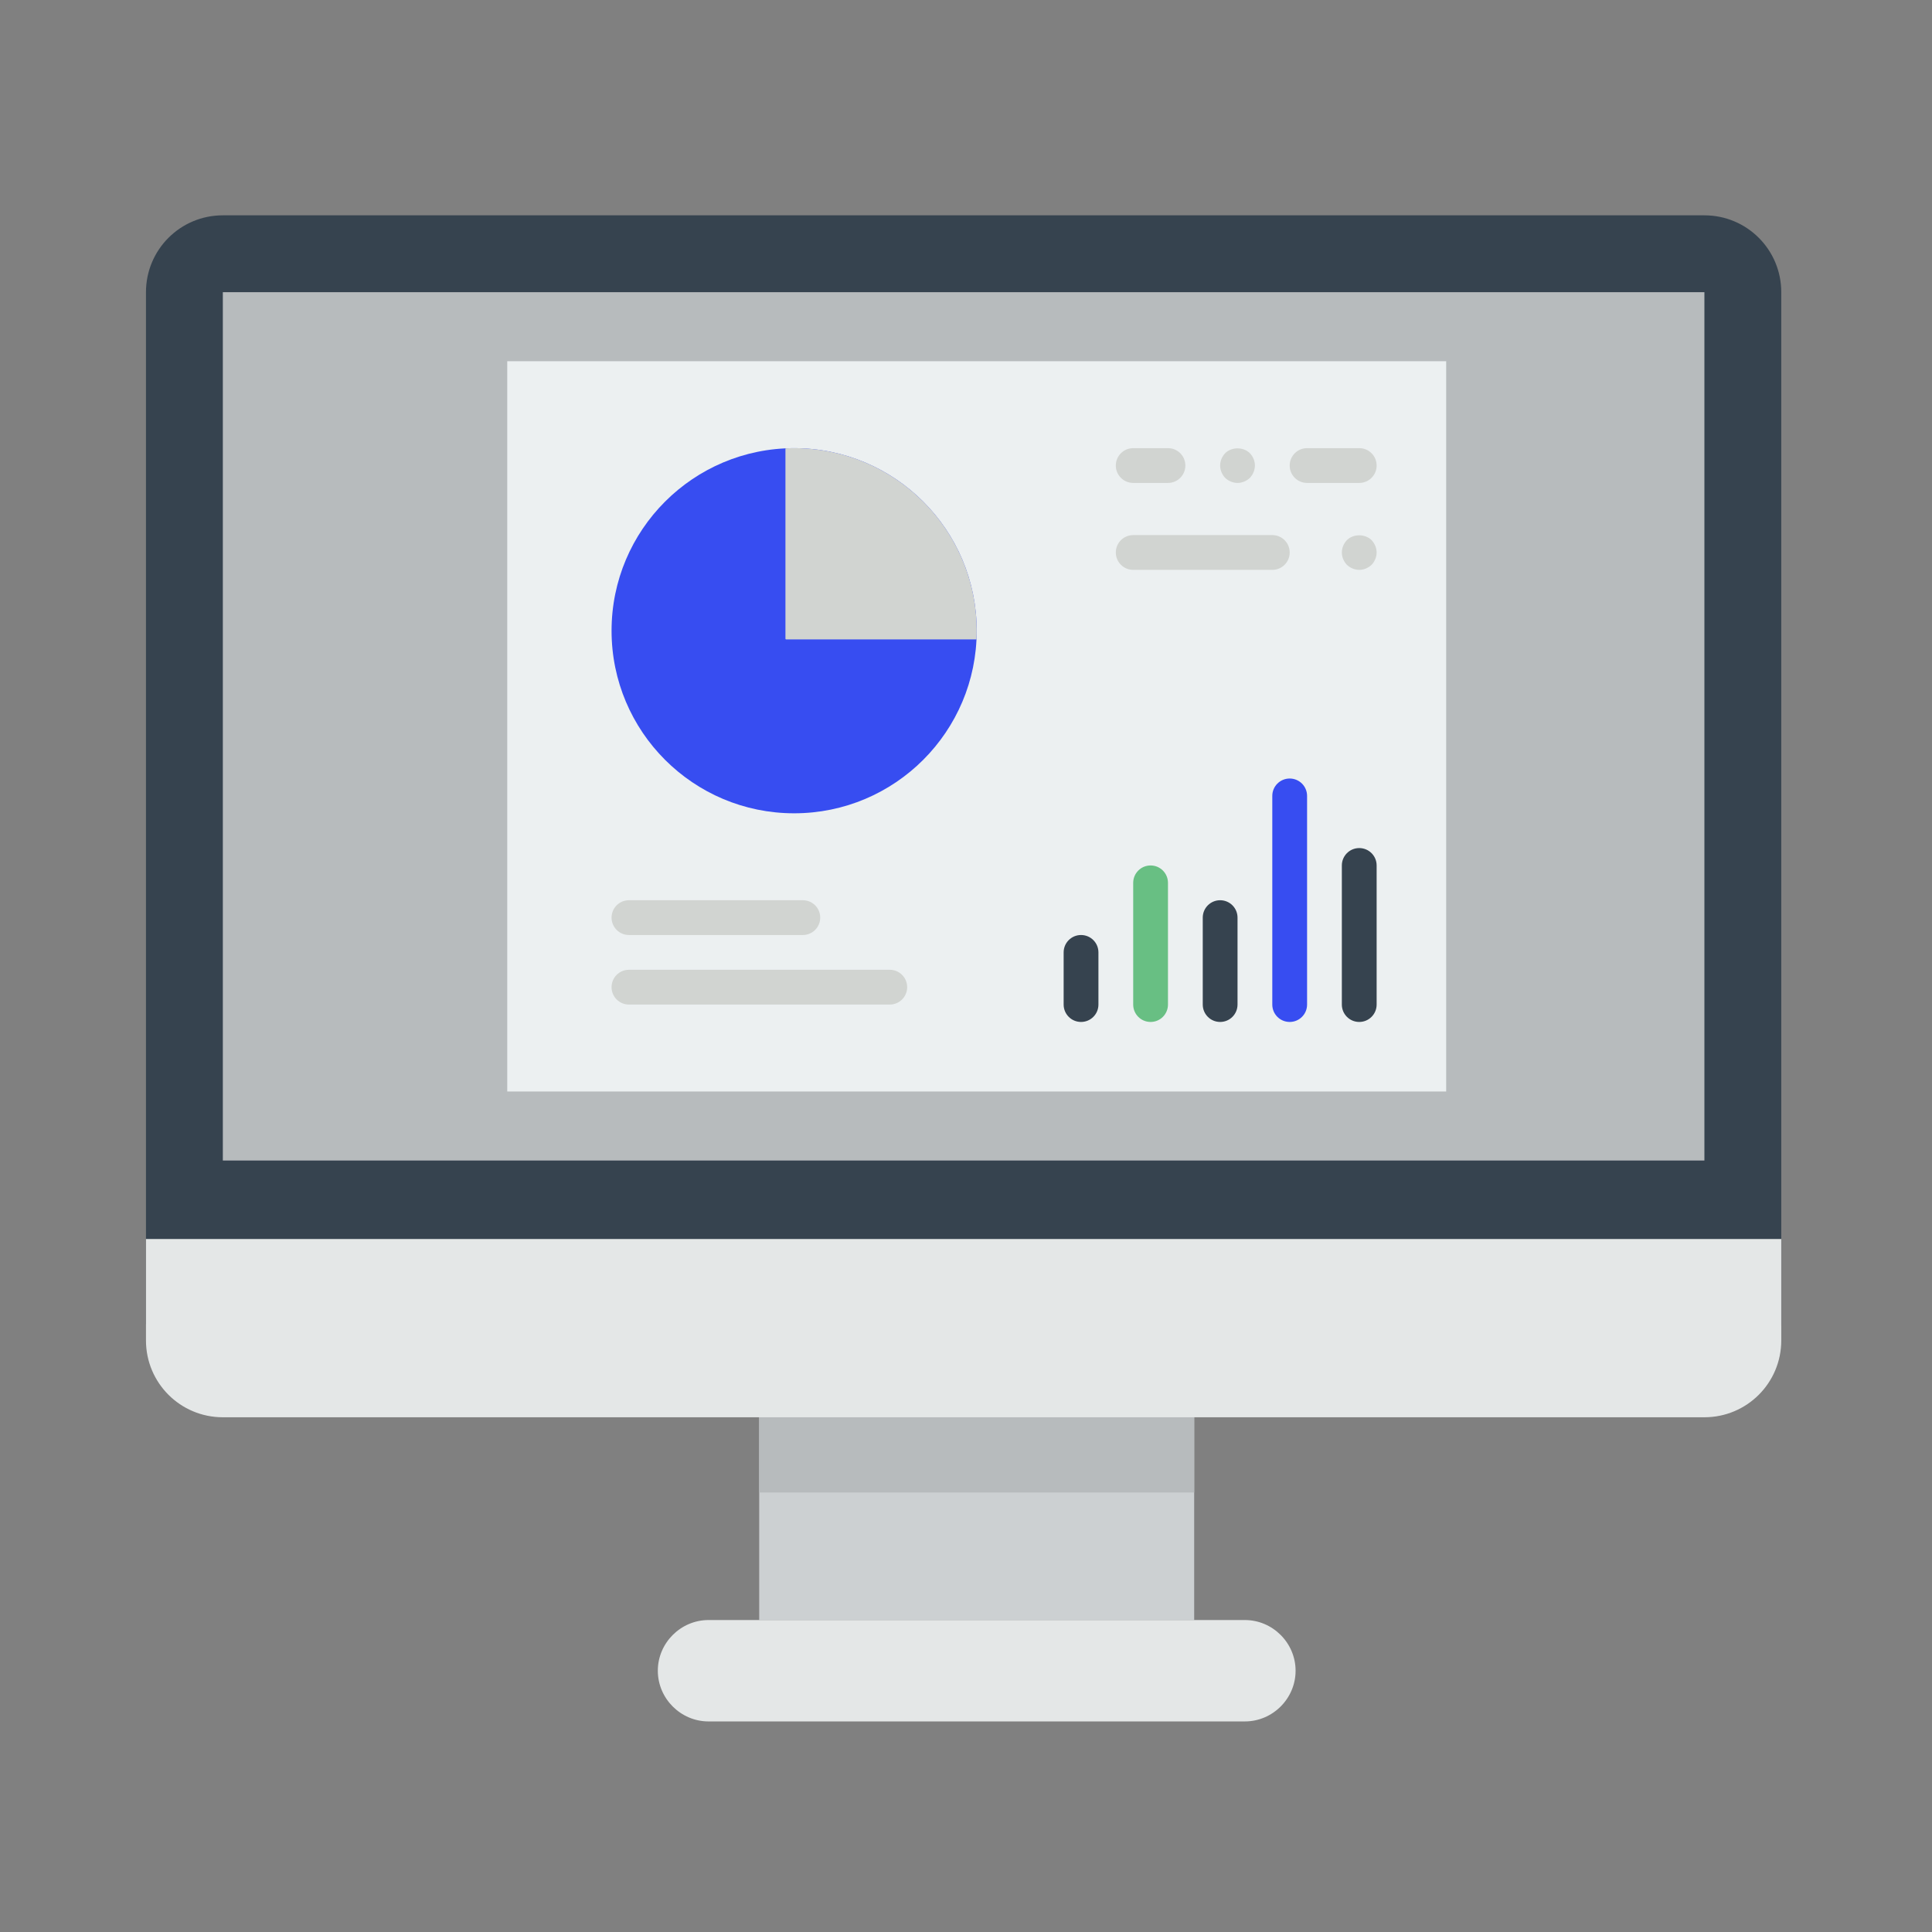 <svg xmlns="http://www.w3.org/2000/svg" xmlns:xlink="http://www.w3.org/1999/xlink" version="1.1" id="Layer_1" x="0px" y="0px" width="283.465px" height="283.465px" viewBox="-18.427 -65.198 283.465 283.465" enable-background="new -18.427 -65.198 283.465 283.465" xml:space="preserve">
<rect x="-18.427" y="-65.198" width="283.465" height="283.465" fill="#808080" stroke="none"/>
<path fill="#CCD0D2" d="M92.965,142.505h63.82v29.991h-63.82V142.505z"/>
<path fill="#E4E7E7" d="M85.527,172.496h78.698c4.078,0,7.438,3.36,7.438,7.438c0,4.079-3.359,7.438-7.438,7.438H85.527  c-4.078,0-7.438-3.358-7.438-7.438C78.089,175.856,81.449,172.496,85.527,172.496z"/>
<path fill="#36434F" d="M14.268-33.605h217.377c6.239,0,11.278,5.038,11.278,11.277v151.397c0,6.238-239.933,6.238-239.933,0  V-22.328C2.99-28.567,8.03-33.605,14.268-33.605z"/>
<path fill="#B7BBBD" d="M14.268-22.328h217.377v127.403H14.268V-22.328z"/>
<path fill="#B7BBBD" d="M92.965,142.505h63.82v11.276h-63.82V142.505z"/>
<path fill="#E4E7E7" d="M2.99,131.468c0,6.238,5.04,11.277,11.278,11.277h217.377c6.239,0,11.278-5.039,11.278-11.277v-14.875H2.99  V131.468z"/>
<g>
	<rect x="55.996" y="-12.2" fill="#ECF0F1" width="137.762" height="107.148"/>
	<path fill="#36434F" d="M140.183,84.744c-1.41,0-2.551-1.141-2.551-2.552v-7.653c0-1.411,1.141-2.551,2.551-2.551   c1.412,0,2.553,1.14,2.553,2.551v7.653C142.736,83.603,141.595,84.744,140.183,84.744z"/>
	<path fill="#68BF83" d="M150.388,84.744c-1.41,0-2.551-1.141-2.551-2.552V64.335c0-1.411,1.141-2.552,2.551-2.552   s2.551,1.141,2.551,2.552v17.857C152.939,83.603,151.798,84.744,150.388,84.744z"/>
	<path fill="#36434F" d="M160.593,84.744c-1.41,0-2.551-1.141-2.551-2.552V69.436c0-1.41,1.141-2.551,2.551-2.551   s2.551,1.141,2.551,2.551v12.756C163.144,83.603,162.003,84.744,160.593,84.744z"/>
	<path fill="#374df1" d="M170.798,84.744c-1.412,0-2.553-1.141-2.553-2.552V51.579c0-1.411,1.141-2.552,2.553-2.552   c1.41,0,2.551,1.141,2.551,2.552v30.613C173.349,83.603,172.208,84.744,170.798,84.744z"/>
	<path fill="#36434F" d="M181.001,84.744c-1.41,0-2.551-1.141-2.551-2.552V61.783c0-1.411,1.141-2.551,2.551-2.551   c1.412,0,2.553,1.14,2.553,2.551v20.409C183.554,83.603,182.414,84.744,181.001,84.744z"/>
	<path fill="#D1D4D1" d="M99.365,71.988H73.853c-1.41,0-2.551-1.141-2.551-2.552c0-1.41,1.141-2.551,2.551-2.551h25.512   c1.411,0,2.552,1.141,2.552,2.551C101.917,70.847,100.776,71.988,99.365,71.988z"/>
	<path fill="#D1D4D1" d="M112.121,82.192H73.853c-1.41,0-2.551-1.14-2.551-2.551s1.141-2.552,2.551-2.552h38.268   c1.411,0,2.552,1.141,2.552,2.552S113.532,82.192,112.121,82.192z"/>
	<circle fill="#374df1" cx="98.089" cy="27.343" r="26.787"/>
	<path fill="#D1D4D1" d="M96.85,0.583c-0.013,0.014-0.022,0.023-0.036,0.036v27.904c0,0.052,0.041,0.095,0.095,0.095h27.904   c0.013-0.013,0.022-0.022,0.036-0.036C125.56,12.808,112.624-0.128,96.85,0.583z"/>
	<path fill="#D1D4D1" d="M168.246,18.413h-20.408c-1.41,0-2.551-1.14-2.551-2.551s1.141-2.551,2.551-2.551h20.408   c1.412,0,2.553,1.14,2.553,2.551S169.658,18.413,168.246,18.413z"/>
	<path fill="#D1D4D1" d="M181.001,18.413c-0.662,0-1.328-0.28-1.811-0.739c-0.461-0.484-0.74-1.148-0.74-1.812   s0.279-1.329,0.74-1.812c0.943-0.943,2.68-0.943,3.623,0c0.459,0.482,0.74,1.148,0.74,1.812s-0.281,1.327-0.74,1.812   C182.33,18.133,181.666,18.413,181.001,18.413z"/>
	<path fill="#D1D4D1" d="M181.001,5.658h-7.652c-1.41,0-2.551-1.141-2.551-2.552s1.141-2.551,2.551-2.551h7.652   c1.412,0,2.553,1.14,2.553,2.551S182.414,5.658,181.001,5.658z"/>
	<path fill="#D1D4D1" d="M152.939,5.658h-5.102c-1.41,0-2.551-1.141-2.551-2.552s1.141-2.551,2.551-2.551h5.102   c1.412,0,2.551,1.14,2.551,2.551S154.351,5.658,152.939,5.658z"/>
	<path fill="#D1D4D1" d="M163.144,5.658c-0.664,0-1.328-0.281-1.811-0.74c-0.463-0.484-0.74-1.148-0.74-1.812   s0.277-1.329,0.74-1.812c0.943-0.943,2.678-0.943,3.621,0c0.461,0.482,0.74,1.12,0.74,1.812c0,0.663-0.279,1.327-0.74,1.812   C164.47,5.377,163.808,5.658,163.144,5.658z"/>
</g>
</svg>
